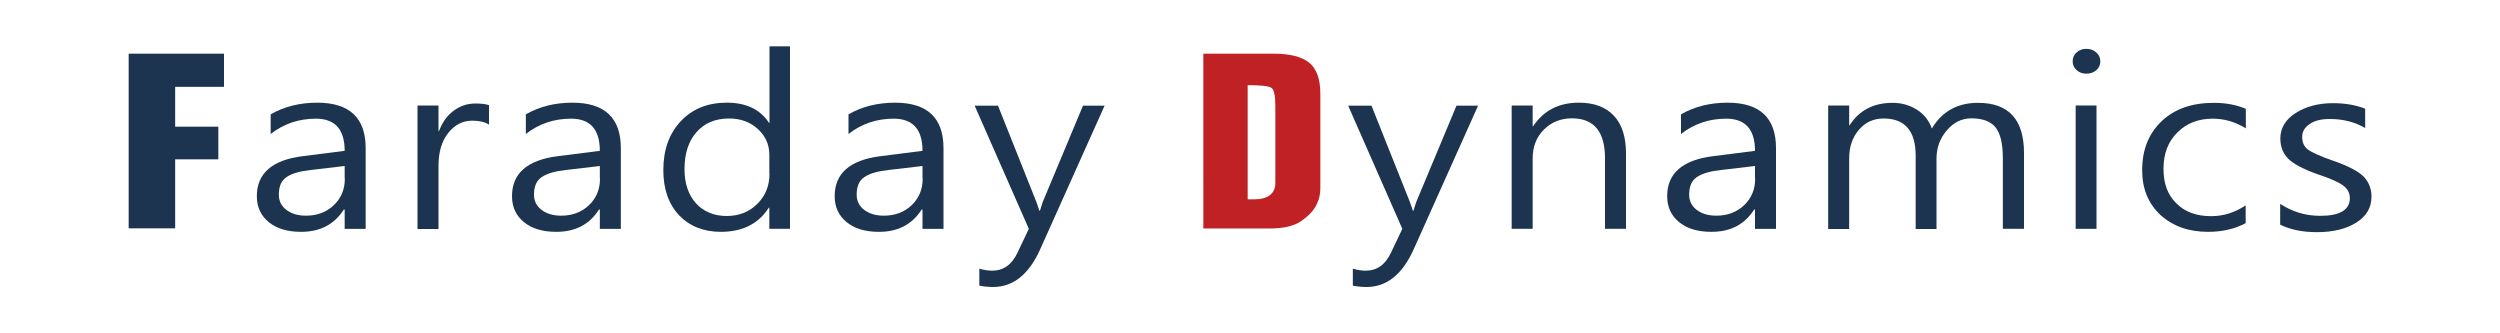 <?xml version="1.0" encoding="UTF-8"?>
<svg id="_图层_1" data-name="图层 1" xmlns="http://www.w3.org/2000/svg" viewBox="0 0 150 20">
  <defs>
    <style>
      .cls-1 {
        fill: #c02125;
      }

      .cls-1, .cls-2 {
        fill-rule: evenodd;
      }

      .cls-2 {
        fill: #1c344f;
      }
    </style>
  </defs>
  <polygon class="cls-2" points="7.72 3.22 13.44 3.22 13.44 5.21 10.51 5.21 10.51 7.6 13.1 7.6 13.1 9.56 10.51 9.56 10.51 13.7 7.72 13.7 7.72 3.22 7.72 3.22"/>
  <path class="cls-2" d="M19.05,6.16c-1.06,0-1.99,.23-2.81,.7v1.18c.79-.62,1.7-.92,2.71-.92,1.15,0,1.73,.64,1.73,1.93l-2.52,.32c-1.83,.23-2.75,1.03-2.75,2.4,0,.65,.24,1.17,.72,1.56,.48,.39,1.12,.58,1.94,.58,1.13,0,1.99-.44,2.56-1.34h.05v1.16h1.26v-4.84c0-1.82-.97-2.73-2.91-2.73Zm1.64,4.56c0,.64-.22,1.17-.66,1.59-.44,.42-1,.63-1.67,.63-.49,0-.88-.12-1.18-.35-.3-.23-.45-.53-.45-.91,0-.5,.15-.85,.47-1.06,.31-.21,.79-.35,1.44-.42l2.04-.24v.75Z"/>
  <path class="cls-2" d="M29.34,7.48c-.24-.16-.57-.24-1.01-.24-.57,0-1.05,.25-1.44,.74-.39,.5-.58,1.15-.58,1.97v3.79h-1.26V6.33h1.26v1.54h.03c.19-.52,.48-.93,.87-1.22,.39-.29,.82-.44,1.31-.44,.35,0,.62,.03,.82,.1v1.18h0Z"/>
  <path class="cls-2" d="M34.36,6.16c-1.06,0-1.99,.23-2.81,.7v1.18c.79-.62,1.7-.92,2.71-.92,1.15,0,1.73,.64,1.73,1.93l-2.52,.32c-1.83,.23-2.75,1.03-2.75,2.4,0,.65,.24,1.17,.72,1.56,.48,.39,1.12,.58,1.94,.58,1.13,0,1.99-.44,2.56-1.34h.05v1.16h1.26v-4.84c0-1.82-.97-2.73-2.91-2.73Zm1.64,4.56c0,.64-.22,1.17-.66,1.59-.44,.42-1,.63-1.67,.63-.49,0-.88-.12-1.18-.35-.3-.23-.45-.53-.45-.91,0-.5,.15-.85,.47-1.06,.31-.21,.79-.35,1.44-.42l2.04-.24v.75Z"/>
  <path class="cls-2" d="M46.17,2.78V7.37h-.03c-.53-.81-1.38-1.21-2.53-1.21s-2.06,.37-2.76,1.11c-.7,.74-1.05,1.72-1.05,2.93,0,1.14,.31,2.04,.94,2.71,.63,.66,1.47,1,2.51,1,1.3,0,2.26-.48,2.88-1.45h.03v1.27h1.24V2.78h-1.24Zm0,7.62c0,.74-.24,1.35-.73,1.83-.48,.48-1.09,.73-1.84,.73s-1.39-.26-1.85-.77c-.45-.51-.68-1.19-.68-2.04,0-.94,.24-1.68,.72-2.22,.48-.55,1.13-.82,1.96-.82,.69,0,1.26,.21,1.72,.63,.46,.42,.69,.94,.69,1.54v1.12Z"/>
  <path class="cls-2" d="M53.72,6.16c-1.06,0-1.99,.23-2.81,.7v1.18c.79-.62,1.7-.92,2.71-.92,1.15,0,1.73,.64,1.73,1.93l-2.52,.32c-1.83,.23-2.75,1.03-2.75,2.4,0,.65,.24,1.17,.72,1.56,.48,.39,1.12,.58,1.94,.58,1.13,0,1.99-.44,2.56-1.34h.05v1.16h1.26v-4.84c0-1.82-.97-2.73-2.91-2.73Zm1.64,4.56c0,.64-.22,1.17-.66,1.59-.44,.42-1,.63-1.67,.63-.48,0-.88-.12-1.18-.35-.3-.23-.45-.53-.45-.91,0-.5,.15-.85,.47-1.06,.31-.21,.79-.35,1.44-.42l2.04-.24v.75Z"/>
  <path class="cls-2" d="M66.28,6.33l-3.87,8.63c-.68,1.51-1.62,2.26-2.83,2.26-.28,0-.56-.03-.82-.08v-1.02c.27,.08,.53,.12,.77,.12,.68,0,1.18-.36,1.52-1.08l.68-1.43-3.25-7.39h1.4l2.3,5.77s.08,.21,.18,.53h.04l.16-.51,2.42-5.79h1.31Z"/>
  <path class="cls-2" d="M88.69,6.33l-3.87,8.63c-.68,1.51-1.62,2.26-2.83,2.26-.28,0-.56-.03-.82-.08v-1.02c.27,.08,.53,.12,.77,.12,.68,0,1.18-.36,1.52-1.08l.68-1.43-3.25-7.39h1.4l2.3,5.77s.08,.21,.18,.53h.04l.16-.51,2.42-5.79h1.31Z"/>
  <path class="cls-2" d="M97.56,13.73h-1.26v-4.23c0-1.6-.66-2.4-1.98-2.4-.68,0-1.24,.23-1.69,.68-.45,.45-.67,1.03-.67,1.73v4.22h-1.26V6.33h1.26v1.24h.03c.63-.94,1.54-1.41,2.74-1.41,.92,0,1.61,.26,2.1,.78,.49,.52,.73,1.28,.73,2.27v4.52h0Z"/>
  <path class="cls-2" d="M103.67,6.16c-1.06,0-1.99,.23-2.81,.7v1.18c.79-.62,1.7-.92,2.71-.92,1.15,0,1.73,.64,1.73,1.93l-2.52,.32c-1.83,.23-2.75,1.03-2.75,2.4,0,.65,.24,1.17,.72,1.56,.48,.39,1.12,.58,1.94,.58,1.13,0,1.99-.44,2.56-1.34h.05v1.16h1.26v-4.84c0-1.82-.97-2.73-2.91-2.73Zm1.64,4.56c0,.64-.22,1.17-.66,1.59-.44,.42-1,.63-1.67,.63-.49,0-.88-.12-1.18-.35-.3-.23-.45-.53-.45-.91,0-.5,.15-.85,.47-1.06,.31-.21,.79-.35,1.44-.42l2.04-.24v.75Z"/>
  <path class="cls-2" d="M121.43,13.73h-1.26v-4.25c0-.87-.15-1.48-.44-1.84-.29-.36-.78-.54-1.45-.54-.57,0-1.06,.24-1.47,.72-.41,.48-.62,1.04-.62,1.69v4.23h-1.25v-4.4c0-1.48-.64-2.23-1.93-2.23-.59,0-1.08,.22-1.47,.67-.39,.45-.59,1.02-.59,1.73v4.23h-1.26V6.33h1.26v1.18h.03c.58-.9,1.44-1.34,2.58-1.34,.54,0,1.02,.14,1.45,.41,.43,.27,.73,.65,.9,1.13,.62-1.03,1.54-1.54,2.77-1.54,1.84,0,2.76,1,2.76,3.01v4.56h0Z"/>
  <g>
    <path class="cls-2" d="M124.36,3.67c0-.21,.08-.39,.24-.53,.16-.14,.35-.21,.58-.21s.44,.07,.6,.22c.16,.14,.24,.32,.24,.53s-.08,.39-.24,.53c-.16,.14-.36,.21-.6,.21s-.42-.07-.58-.21c-.16-.14-.24-.32-.24-.53h0Z"/>
    <polygon class="cls-2" points="124.54 13.73 124.54 6.33 125.79 6.33 125.79 13.73 124.54 13.73 124.54 13.73"/>
  </g>
  <path class="cls-2" d="M134.74,13.39c-.66,.35-1.41,.52-2.26,.52-1.17,0-2.11-.34-2.85-1.01-.73-.68-1.1-1.57-1.1-2.69,0-1.23,.39-2.2,1.17-2.94,.78-.74,1.82-1.1,3.13-1.1,.72,0,1.36,.12,1.92,.36v1.17c-.63-.39-1.29-.58-1.99-.58-.85,0-1.56,.27-2.11,.82-.56,.55-.84,1.27-.84,2.18s.25,1.56,.76,2.07c.51,.52,1.21,.78,2.1,.78,.74,0,1.43-.22,2.07-.65v1.08h0Z"/>
  <path class="cls-2" d="M136.81,12.23c.73,.48,1.53,.72,2.4,.72,1.19,0,1.78-.36,1.78-1.06,0-.3-.13-.56-.39-.75-.26-.2-.77-.43-1.53-.68-.88-.31-1.47-.63-1.78-.94-.31-.32-.47-.72-.47-1.21,0-.63,.31-1.14,.92-1.53,.61-.39,1.36-.59,2.25-.59,.71,0,1.35,.11,1.92,.33v1.16c-.62-.36-1.32-.54-2.12-.54-.52,0-.93,.1-1.22,.31-.3,.2-.44,.46-.44,.76,0,.33,.11,.58,.33,.75,.22,.17,.7,.39,1.43,.65,1,.34,1.64,.68,1.95,1.01,.3,.33,.45,.72,.45,1.18,0,.66-.31,1.18-.92,1.56-.61,.38-1.4,.57-2.35,.57-.86,0-1.6-.15-2.21-.45v-1.23Z"/>
  <path class="cls-1" d="M72.19,3.22h4.21c.99,0,1.7,.18,2.15,.54,.44,.36,.67,.98,.67,1.85v5.73c0,.13-.02,.28-.05,.44-.03,.16-.09,.32-.18,.5-.17,.36-.48,.68-.91,.98-.43,.3-1.07,.45-1.9,.45h-3.98V3.22h0Zm2.67,1.89v6.85s.07,0,.1,0c.03,0,.07,0,.1,0s.06,0,.09,0c.03,0,.06,0,.09,0,.41,0,.73-.08,.95-.25,.22-.17,.33-.41,.33-.71V6.33c0-.62-.08-.97-.25-1.07-.17-.1-.64-.15-1.41-.15Z"/>
</svg>